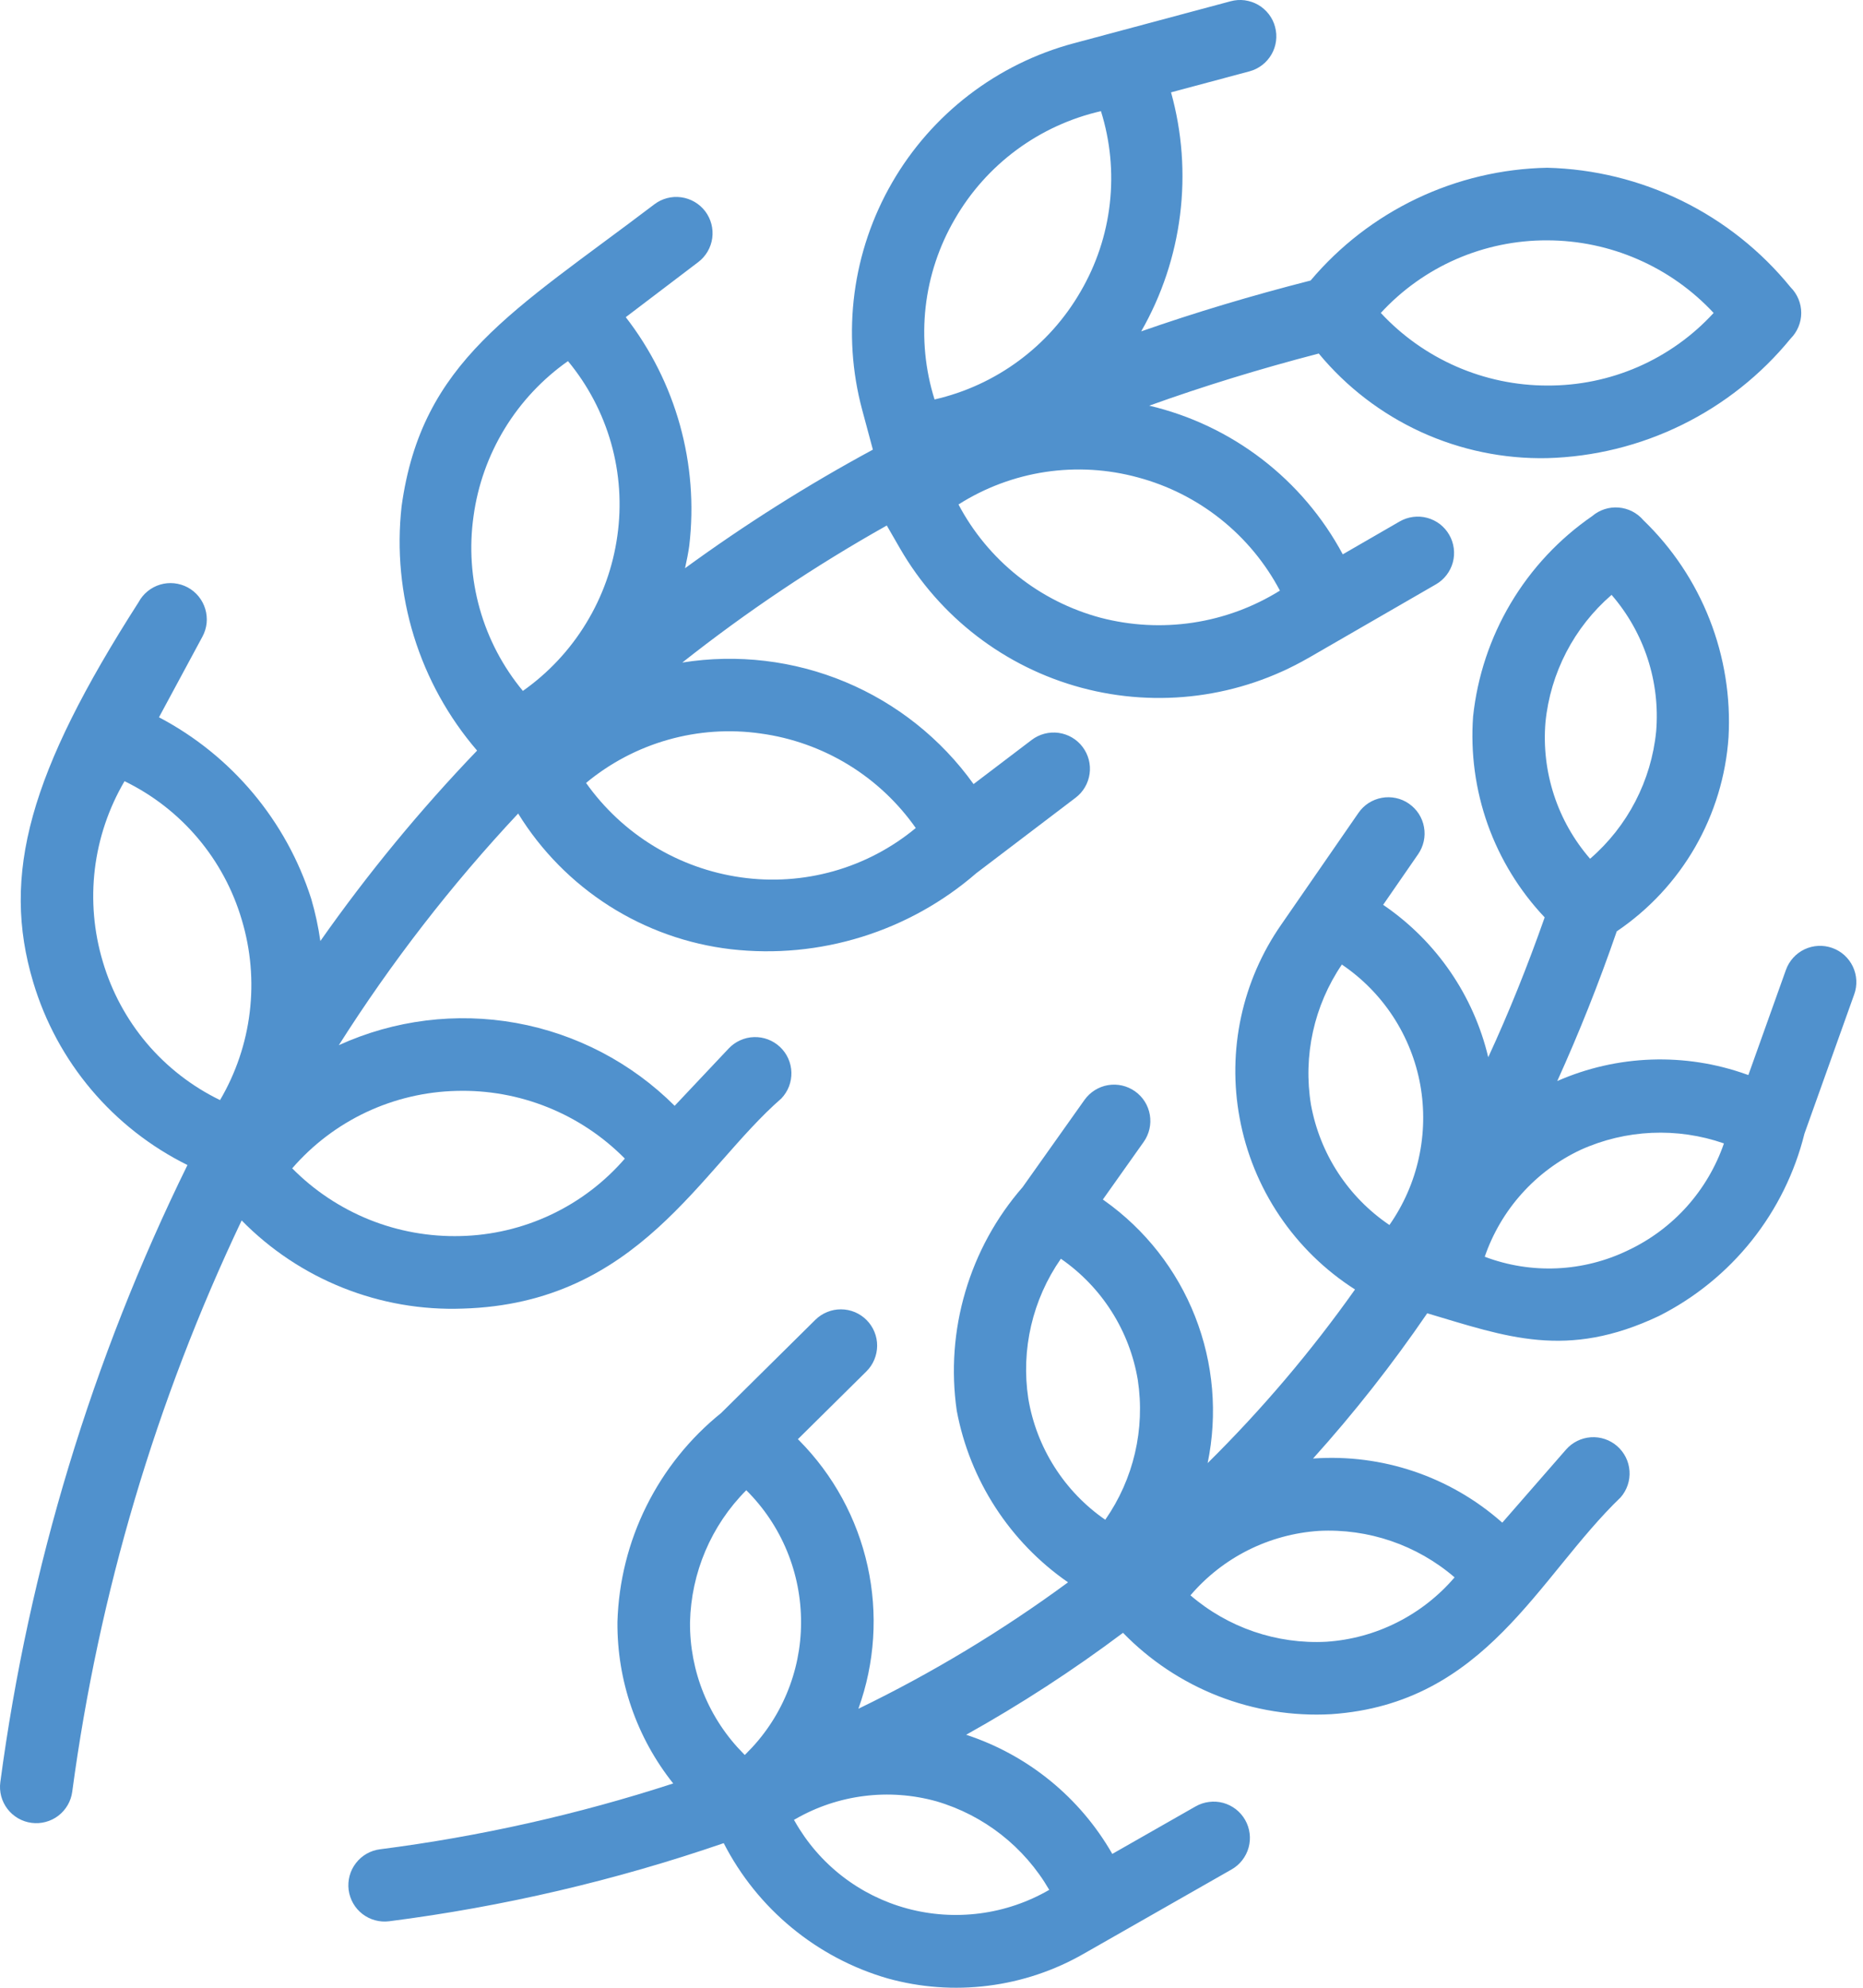 <?xml version="1.0" encoding="UTF-8"?>
<svg xmlns="http://www.w3.org/2000/svg" width="45" height="48" viewBox="0 0 45 48" fill="none">
  <path d="M0.761 44.018C0.875 44.033 0.991 44.026 1.102 43.996C1.213 43.967 1.318 43.916 1.409 43.846C1.501 43.776 1.577 43.688 1.635 43.589C1.693 43.489 1.73 43.379 1.745 43.265C2.386 38.483 3.766 33.829 5.837 29.471C6.531 30.178 7.364 30.732 8.283 31.098C9.203 31.465 10.188 31.636 11.178 31.6C15.428 31.476 16.915 28.229 18.874 26.525C18.953 26.441 19.016 26.343 19.058 26.235C19.099 26.127 19.119 26.012 19.116 25.897C19.113 25.781 19.087 25.667 19.04 25.562C18.993 25.456 18.925 25.361 18.841 25.282C18.757 25.203 18.658 25.141 18.55 25.1C18.442 25.059 18.327 25.04 18.211 25.044C18.096 25.047 17.982 25.074 17.877 25.122C17.772 25.169 17.677 25.238 17.598 25.322L16.296 26.703C15.254 25.663 13.918 24.965 12.469 24.703C11.019 24.442 9.525 24.628 8.184 25.239C9.45 23.243 10.9 21.37 12.516 19.645C13.07 20.544 13.822 21.307 14.713 21.875C15.605 22.443 16.613 22.801 17.663 22.923C18.724 23.043 19.797 22.941 20.816 22.624C21.835 22.308 22.777 21.784 23.583 21.085L25.981 19.263C26.166 19.123 26.287 18.915 26.319 18.684C26.351 18.454 26.289 18.221 26.149 18.036C26.008 17.85 25.8 17.729 25.57 17.697C25.339 17.666 25.106 17.727 24.921 17.867L23.516 18.934C22.732 17.84 21.659 16.986 20.416 16.467C19.173 15.949 17.811 15.787 16.481 15.999C18.038 14.768 19.689 13.662 21.42 12.69L21.739 13.243C22.697 14.901 24.274 16.112 26.123 16.608C27.973 17.104 29.944 16.846 31.603 15.889L31.608 15.887L34.684 14.111C34.784 14.054 34.871 13.977 34.941 13.886C35.011 13.795 35.063 13.69 35.093 13.579C35.123 13.468 35.13 13.352 35.115 13.238C35.1 13.124 35.063 13.014 35.005 12.914C34.948 12.814 34.871 12.727 34.78 12.656C34.688 12.586 34.584 12.535 34.473 12.505C34.361 12.475 34.245 12.468 34.131 12.483C34.017 12.498 33.907 12.535 33.807 12.593L32.434 13.386C31.954 12.49 31.289 11.707 30.483 11.088C29.677 10.469 28.749 10.029 27.76 9.796C29.058 9.329 30.423 8.909 31.854 8.537C32.524 9.347 33.369 9.994 34.324 10.432C35.28 10.869 36.322 11.085 37.372 11.063C38.502 11.032 39.612 10.758 40.626 10.26C41.641 9.762 42.536 9.052 43.251 8.177C43.415 8.012 43.508 7.789 43.508 7.557C43.508 7.324 43.415 7.101 43.251 6.937C42.538 6.06 41.643 5.348 40.628 4.85C39.613 4.352 38.502 4.079 37.372 4.051C36.281 4.072 35.206 4.326 34.221 4.795C33.235 5.265 32.361 5.939 31.657 6.774C30.231 7.138 28.867 7.547 27.565 8.002C28.061 7.136 28.381 6.179 28.504 5.188C28.628 4.198 28.554 3.192 28.286 2.23L30.18 1.723C30.291 1.693 30.395 1.642 30.486 1.572C30.578 1.502 30.654 1.414 30.712 1.315C30.77 1.215 30.807 1.105 30.822 0.991C30.837 0.877 30.829 0.761 30.799 0.65C30.77 0.538 30.718 0.434 30.648 0.343C30.578 0.252 30.491 0.175 30.391 0.117C30.291 0.06 30.181 0.023 30.067 0.007C29.953 -0.008 29.837 7.49881e-05 29.726 0.03L25.934 1.046C25.018 1.291 24.159 1.715 23.406 2.292C22.653 2.87 22.021 3.59 21.547 4.412C21.072 5.234 20.764 6.141 20.64 7.082C20.517 8.022 20.579 8.978 20.825 9.895L21.084 10.858C19.509 11.709 17.994 12.666 16.547 13.721C16.586 13.541 16.624 13.361 16.649 13.177C16.881 11.208 16.33 9.226 15.115 7.659L16.866 6.329C17.051 6.189 17.172 5.98 17.204 5.75C17.235 5.52 17.174 5.287 17.034 5.102C16.893 4.917 16.685 4.796 16.455 4.764C16.225 4.732 15.992 4.793 15.807 4.933C12.4 7.521 10.184 8.71 9.7 12.228C9.583 13.283 9.684 14.352 9.998 15.366C10.312 16.381 10.831 17.32 11.524 18.125C10.147 19.56 8.881 21.097 7.738 22.724C7.689 22.381 7.616 22.041 7.519 21.709C6.917 19.82 5.595 18.243 3.84 17.321L4.89 15.373C4.945 15.271 4.979 15.16 4.991 15.046C5.002 14.931 4.991 14.816 4.958 14.706C4.925 14.595 4.871 14.493 4.798 14.403C4.726 14.314 4.636 14.24 4.535 14.185C4.434 14.131 4.322 14.097 4.208 14.085C4.094 14.073 3.978 14.084 3.868 14.117C3.757 14.15 3.655 14.205 3.566 14.277C3.476 14.35 3.402 14.44 3.348 14.541C0.712 18.653 0.023 21.122 0.803 23.72C1.087 24.672 1.565 25.555 2.206 26.314C2.847 27.073 3.637 27.692 4.528 28.133C2.225 32.822 0.698 37.855 0.008 43.034C-0.008 43.148 -0 43.264 0.029 43.375C0.059 43.486 0.11 43.591 0.18 43.682C0.25 43.774 0.338 43.85 0.437 43.908C0.537 43.966 0.647 44.003 0.761 44.018ZM11.025 26.343C11.779 26.322 12.529 26.456 13.229 26.738C13.929 27.019 14.563 27.441 15.093 27.978C14.599 28.549 13.991 29.011 13.307 29.333C12.624 29.655 11.882 29.83 11.127 29.848C10.373 29.868 9.622 29.734 8.923 29.453C8.223 29.171 7.588 28.749 7.058 28.213C7.552 27.642 8.161 27.18 8.844 26.858C9.527 26.537 10.27 26.361 11.025 26.343ZM30.916 14.262C30.276 14.66 29.561 14.924 28.815 15.036C28.07 15.148 27.309 15.107 26.58 14.916C25.851 14.72 25.17 14.377 24.58 13.906C23.991 13.436 23.504 12.849 23.152 12.182C23.789 11.777 24.504 11.51 25.25 11.397C25.997 11.285 26.759 11.33 27.487 11.529C28.216 11.724 28.897 12.068 29.487 12.538C30.077 13.008 30.563 13.595 30.916 14.262ZM23.065 5.288C23.442 4.635 23.95 4.066 24.557 3.618C25.165 3.17 25.858 2.852 26.593 2.684C26.819 3.405 26.892 4.164 26.807 4.915C26.723 5.665 26.482 6.389 26.101 7.041C25.724 7.695 25.216 8.263 24.609 8.711C24.002 9.16 23.309 9.478 22.574 9.646C22.347 8.926 22.274 8.166 22.358 7.415C22.443 6.665 22.684 5.94 23.065 5.288ZM2.482 23.218C2.266 22.495 2.201 21.735 2.291 20.986C2.382 20.237 2.626 19.515 3.008 18.864C3.687 19.194 4.29 19.662 4.778 20.239C5.265 20.815 5.627 21.487 5.84 22.212C6.057 22.934 6.123 23.694 6.032 24.443C5.942 25.192 5.697 25.915 5.315 26.565C4.635 26.235 4.032 25.767 3.544 25.191C3.057 24.614 2.695 23.942 2.482 23.218ZM18.375 17.713C19.123 17.815 19.841 18.071 20.486 18.463C21.13 18.856 21.686 19.377 22.12 19.995C21.539 20.477 20.863 20.832 20.137 21.037C19.41 21.242 18.649 21.293 17.901 21.187C17.154 21.082 16.437 20.825 15.793 20.433C15.149 20.041 14.592 19.521 14.156 18.906C14.737 18.424 15.413 18.068 16.139 17.863C16.866 17.657 17.628 17.606 18.375 17.713ZM37.372 5.804C38.127 5.805 38.873 5.961 39.564 6.263C40.256 6.564 40.878 7.005 41.392 7.557C40.881 8.114 40.26 8.557 39.568 8.859C38.875 9.161 38.128 9.314 37.372 9.31C36.618 9.31 35.872 9.154 35.18 8.852C34.489 8.55 33.867 8.11 33.353 7.557C33.864 7.001 34.486 6.558 35.178 6.256C35.87 5.955 36.617 5.801 37.372 5.804ZM11.438 12.465C11.54 11.717 11.796 10.999 12.188 10.355C12.581 9.71 13.102 9.154 13.719 8.72C14.201 9.301 14.556 9.977 14.762 10.704C14.967 11.43 15.018 12.192 14.912 12.939C14.808 13.686 14.552 14.404 14.159 15.048C13.767 15.693 13.246 16.25 12.63 16.684C12.148 16.103 11.793 15.428 11.588 14.701C11.383 13.974 11.332 13.213 11.438 12.465Z" fill="#5091CD"></path>
  <path d="M44.257 22.891C44.038 22.813 43.798 22.825 43.588 22.924C43.378 23.024 43.216 23.203 43.138 23.422L42.231 25.96L42.19 25.946C40.701 25.412 39.063 25.469 37.615 26.105C38.132 24.963 38.614 23.762 39.052 22.49C39.829 21.965 40.476 21.27 40.944 20.458C41.411 19.646 41.688 18.738 41.752 17.803C41.806 16.833 41.65 15.862 41.295 14.958C40.94 14.054 40.395 13.236 39.695 12.562C39.545 12.385 39.33 12.275 39.098 12.256C38.867 12.237 38.637 12.311 38.46 12.462C37.66 13.013 36.989 13.731 36.492 14.566C35.995 15.402 35.685 16.334 35.582 17.301C35.518 18.185 35.638 19.073 35.935 19.909C36.233 20.744 36.702 21.509 37.311 22.153C36.894 23.339 36.44 24.465 35.948 25.53C35.594 24.043 34.702 22.741 33.443 21.873L33.409 21.85L34.253 20.629C34.319 20.534 34.365 20.427 34.39 20.315C34.415 20.202 34.417 20.085 34.396 19.972C34.376 19.858 34.333 19.75 34.271 19.653C34.208 19.556 34.127 19.473 34.032 19.407C33.938 19.341 33.831 19.295 33.718 19.271C33.605 19.247 33.489 19.245 33.376 19.266C33.262 19.287 33.154 19.33 33.057 19.392C32.96 19.455 32.877 19.536 32.812 19.631L30.947 22.329C30.479 23.001 30.149 23.76 29.977 24.56C29.805 25.36 29.793 26.187 29.942 26.992C30.097 27.838 30.424 28.642 30.904 29.355C31.384 30.069 32.005 30.675 32.73 31.138C31.668 32.637 30.477 34.04 29.17 35.331C29.415 34.146 29.31 32.915 28.866 31.788C28.423 30.662 27.661 29.69 26.673 28.99L26.639 28.966L27.625 27.575C27.759 27.386 27.813 27.151 27.774 26.922C27.735 26.692 27.607 26.488 27.417 26.354C27.227 26.219 26.992 26.165 26.763 26.204C26.534 26.243 26.33 26.372 26.195 26.561L24.701 28.667C24.063 29.399 23.591 30.261 23.317 31.193C23.042 32.124 22.971 33.104 23.11 34.066C23.426 35.747 24.392 37.236 25.798 38.21C24.207 39.38 22.512 40.402 20.734 41.263C21.133 40.158 21.21 38.963 20.956 37.816C20.703 36.669 20.13 35.618 19.303 34.783L19.273 34.753L20.927 33.117C21.009 33.036 21.074 32.94 21.118 32.834C21.163 32.728 21.186 32.614 21.187 32.499C21.188 32.384 21.166 32.27 21.122 32.163C21.079 32.057 21.015 31.96 20.934 31.878C20.853 31.796 20.756 31.731 20.651 31.686C20.544 31.642 20.43 31.618 20.315 31.618C20.2 31.617 20.086 31.639 19.98 31.683C19.873 31.726 19.776 31.79 19.694 31.871L17.418 34.122C16.661 34.732 16.046 35.499 15.614 36.369C15.181 37.239 14.943 38.193 14.914 39.164C14.902 40.581 15.378 41.959 16.261 43.067C13.956 43.816 11.585 44.348 9.181 44.656C9.066 44.67 8.956 44.707 8.856 44.764C8.756 44.821 8.668 44.898 8.598 44.989C8.527 45.08 8.475 45.184 8.445 45.295C8.415 45.406 8.407 45.522 8.421 45.636C8.436 45.751 8.473 45.861 8.53 45.961C8.587 46.061 8.664 46.149 8.755 46.219C8.846 46.289 8.95 46.341 9.062 46.371C9.173 46.401 9.289 46.409 9.403 46.394C12.153 46.042 14.86 45.41 17.481 44.508C17.884 45.294 18.443 45.989 19.125 46.551C19.806 47.113 20.595 47.53 21.443 47.775C22.232 47.994 23.057 48.054 23.869 47.951C24.681 47.849 25.465 47.587 26.175 47.18L29.747 45.144C29.848 45.087 29.936 45.011 30.006 44.92C30.077 44.829 30.129 44.725 30.16 44.614C30.19 44.503 30.199 44.387 30.184 44.273C30.17 44.158 30.133 44.048 30.076 43.948C30.019 43.848 29.943 43.76 29.852 43.689C29.761 43.619 29.657 43.567 29.546 43.536C29.434 43.506 29.318 43.498 29.204 43.513C29.09 43.527 28.979 43.564 28.879 43.621L26.867 44.768C26.087 43.405 24.829 42.38 23.337 41.891C24.654 41.156 25.92 40.334 27.126 39.429C27.775 40.097 28.56 40.618 29.427 40.957C30.295 41.296 31.225 41.445 32.155 41.394C35.896 41.139 37.148 38.078 39.147 36.157C39.3 35.981 39.376 35.753 39.36 35.521C39.344 35.289 39.237 35.074 39.062 34.921C38.887 34.768 38.658 34.691 38.426 34.707C38.195 34.723 37.979 34.83 37.826 35.005L36.287 36.769L36.255 36.741C35.639 36.202 34.923 35.79 34.147 35.529C33.372 35.268 32.552 35.163 31.736 35.219L31.715 35.222C32.712 34.115 33.633 32.943 34.474 31.713C36.392 32.282 37.839 32.837 40.076 31.776C40.943 31.338 41.705 30.718 42.311 29.959C42.917 29.199 43.352 28.318 43.586 27.375L44.788 24.011C44.827 23.903 44.844 23.788 44.838 23.673C44.833 23.558 44.804 23.445 44.755 23.341C44.706 23.237 44.636 23.144 44.551 23.066C44.466 22.989 44.366 22.93 44.257 22.891ZM31.666 26.677C31.472 25.495 31.739 24.283 32.412 23.292C32.905 23.625 33.327 24.054 33.652 24.552C33.977 25.051 34.2 25.61 34.306 26.196C34.411 26.781 34.399 27.382 34.271 27.963C34.144 28.544 33.902 29.094 33.561 29.581C33.067 29.248 32.646 28.819 32.32 28.32C31.995 27.822 31.773 27.263 31.666 26.677ZM19.349 39.19C19.348 39.778 19.229 40.36 19.001 40.902C18.773 41.445 18.44 41.936 18.02 42.349L17.99 42.379L17.96 42.349C17.545 41.931 17.217 41.436 16.995 40.891C16.773 40.346 16.662 39.762 16.667 39.174C16.694 37.976 17.18 36.834 18.026 35.986C18.448 36.405 18.783 36.904 19.01 37.455C19.237 38.005 19.352 38.595 19.349 39.19ZM38.927 14.365C39.317 14.815 39.613 15.338 39.798 15.904C39.983 16.47 40.053 17.067 40.004 17.66C39.886 18.852 39.315 19.954 38.408 20.737C38.018 20.288 37.721 19.765 37.536 19.199C37.351 18.633 37.281 18.036 37.33 17.443C37.448 16.25 38.02 15.148 38.927 14.365ZM24.838 33.772C24.658 32.587 24.94 31.379 25.625 30.396C26.115 30.735 26.532 31.168 26.851 31.671C27.17 32.173 27.385 32.735 27.483 33.322C27.664 34.507 27.383 35.716 26.697 36.699C26.207 36.36 25.79 35.927 25.471 35.424C25.151 34.921 24.936 34.359 24.838 33.772ZM25.344 45.636C24.829 45.934 24.261 46.127 23.671 46.204C23.081 46.281 22.481 46.241 21.907 46.085C21.339 45.931 20.807 45.666 20.342 45.305C19.877 44.944 19.489 44.494 19.199 43.982L19.178 43.945L19.215 43.925C19.725 43.632 20.289 43.443 20.872 43.37C21.456 43.296 22.049 43.34 22.616 43.497C23.766 43.833 24.743 44.599 25.344 45.636ZM31.854 36.968C33.051 36.906 34.226 37.308 35.135 38.09C34.748 38.542 34.275 38.913 33.742 39.18C33.21 39.448 32.63 39.606 32.036 39.645C30.839 39.707 29.664 39.305 28.755 38.524C29.142 38.071 29.615 37.7 30.147 37.433C30.68 37.166 31.26 37.008 31.854 36.968ZM39.326 30.192C38.79 30.452 38.206 30.6 37.611 30.627C37.015 30.654 36.421 30.559 35.863 30.348C36.057 29.785 36.361 29.266 36.759 28.823C37.157 28.379 37.639 28.02 38.178 27.767C39.27 27.273 40.509 27.217 41.641 27.611C41.447 28.174 41.142 28.692 40.745 29.136C40.347 29.579 39.865 29.938 39.326 30.192Z" fill="#5091CD"></path>
</svg>
